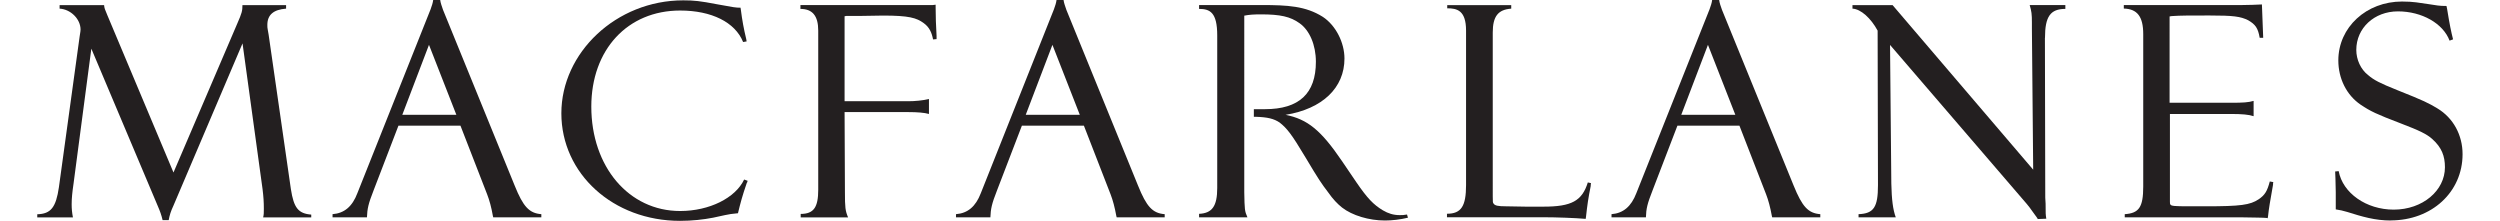 <?xml version="1.0" encoding="UTF-8"?><svg xmlns="http://www.w3.org/2000/svg" id="a63174ecebb67a" viewBox="0 0 283.46 25.81" aria-hidden="true" width="283px" height="25px"><defs><linearGradient class="cerosgradient" data-cerosgradient="true" id="CerosGradient_ide29893a1f" gradientUnits="userSpaceOnUse" x1="50%" y1="100%" x2="50%" y2="0%"><stop offset="0%" stop-color="#d1d1d1"/><stop offset="100%" stop-color="#d1d1d1"/></linearGradient><linearGradient/><style>.b-63174ecebb67a{fill:#231f20;}</style></defs><path class="b-63174ecebb67a" d="M26.4,25.4c.08-.33,.08-.52,.08-1,0-.78-.04-1.41-.15-2.3l-2.34-17.03L15.92,24.02c-.33,.71-.45,1.12-.56,1.71h-.71c-.15-.63-.3-1.04-.56-1.64L6.32,5.69l-2.08,15.77c-.15,1.04-.22,1.71-.22,2.42,0,.52,.04,.97,.15,1.53H0v-.37c1.6-.04,2.19-.82,2.53-3.16L4.95,4.28l.04-.26c.04-.22,.07-.45,.07-.56,0-1.23-1.15-2.38-2.45-2.45v-.41H7.81c.04,.37,.07,.45,.37,1.15l7.74,18.41L23.39,2.72c.52-1.19,.59-1.45,.59-2.12h5.1v.41c-1.49,.11-2.19,.74-2.19,1.9,0,.19,0,.37,.04,.52l.11,.63,2.6,18.04c.34,2.19,.86,2.86,2.38,2.98v.33h-5.62Z"/><path class="b-63174ecebb67a" d="M53.29,25.4l-.04-.15c-.18-1.04-.41-1.86-.67-2.53l-3.12-8.03h-7.25l-2.9,7.55c-.63,1.6-.74,2.16-.78,3.16h-4.02v-.37c1.38-.11,2.31-.89,2.9-2.45L45.97,1.08c.15-.41,.26-.75,.3-1.08h.82c.04,.33,.19,.74,.33,1.15l8.37,20.53c1,2.49,1.71,3.24,3.12,3.35v.37h-5.62Zm-7.51-20.16l-3.12,8.18h6.32l-3.2-8.18Z"/><path class="b-63174ecebb67a" d="M82.93,21.35c-.56,1.63-.74,2.34-1.04,3.57-.74,.07-1,.11-1.52,.22l-1.38,.3c-1.12,.22-2.49,.37-3.87,.37-7.81,0-13.87-5.5-13.87-12.57S67.65,.04,75.5,.04c1.26,0,1.97,.08,3.9,.45,2.01,.37,2.23,.41,2.79,.41l.04,.26c.15,1.19,.34,2.23,.63,3.42l.04,.26-.41,.07c-.93-2.31-3.68-3.68-7.36-3.68-6.14,0-10.38,4.57-10.38,11.23,0,7.03,4.39,12.2,10.38,12.2,3.42,0,6.47-1.53,7.48-3.68l.41,.15-.07,.22Z"/><path class="b-63174ecebb67a" d="M104.69,4.61c-.15-.78-.41-1.41-1.08-1.9-.85-.63-1.75-.89-4.76-.89l-2.53,.04h-1.75l-.22,.04V11.83h7.44c.78,0,1.67-.08,2.42-.26v1.75c-.52-.15-1.34-.22-2.42-.22h-7.44l.04,9.33c0,1.82,.04,2.2,.37,2.98h-5.54v-.41c1.53,0,2.05-.78,2.05-2.83V3.57c0-1.71-.67-2.53-2.08-2.53v-.45h15.47l.33-.04v.3c0,.97,.04,2.23,.11,3.35v.37l-.41,.04Z"/><path class="b-63174ecebb67a" d="M126.15,25.4l-.04-.15c-.19-1.04-.41-1.86-.67-2.53l-3.12-8.03h-7.25l-2.9,7.55c-.63,1.6-.74,2.16-.78,3.16h-4.02v-.37c1.38-.11,2.3-.89,2.9-2.45L118.82,1.08c.15-.41,.26-.75,.3-1.08h.82c.04,.33,.19,.74,.33,1.15l8.37,20.53c1,2.49,1.71,3.24,3.12,3.35v.37h-5.62Zm-7.51-20.16l-3.12,8.18h6.32l-3.2-8.18Z"/><path class="b-63174ecebb67a" d="M157.5,25.77c-1.86,0-3.83-.59-5.02-1.52-.52-.41-1.08-1-1.6-1.75-.82-1.08-1.08-1.45-2.68-4.13-1.6-2.68-2.15-3.38-3.01-4.05-.67-.45-1.41-.63-2.79-.67h-.22v-.89h1.3c3.98,0,5.95-1.82,5.95-5.54,0-1.97-.74-3.68-1.9-4.5-1.08-.78-2.27-1.04-4.5-1.04-.93,0-1.41,.04-1.97,.15V22.46c.04,2.04,.04,2.19,.37,2.94h-5.65v-.41c1.52-.07,2.12-.89,2.12-3.01V4.13c0-2.68-.85-3.09-2.12-3.09v-.45h7.32c3.01,0,5.13,.11,7.14,1.38,1.52,1,2.53,3.01,2.53,4.87,0,3.42-2.57,5.88-6.88,6.58,2.57,.52,4.13,1.79,6.58,5.39l1.67,2.46c1.3,1.9,2.01,2.64,3.12,3.31,.63,.37,1.23,.56,1.97,.56,.3,0,.48,0,.85-.07l.11,.37c-.89,.22-1.86,.33-2.71,.33Z"/><path class="b-63174ecebb67a" d="M181.56,21.68c-.3,1.49-.41,2.27-.56,3.64l-.04,.26c-1.19-.11-3.5-.19-4.87-.19h-11.34v-.41c1.67,0,2.23-.89,2.23-3.35V3.57c0-2.38-1.08-2.6-2.2-2.6v-.37h7.48v.41c-1.53,.11-2.16,.89-2.16,2.79V22.95c0,.67,0,.74,.11,.86,.15,.22,.52,.3,1.41,.3l2.3,.04h2.12c3.27,0,4.5-.67,5.17-2.83l.37,.08-.04,.3Z"/><path class="b-63174ecebb67a" d="M202.76,25.4l-.04-.15c-.19-1.04-.41-1.86-.67-2.53l-3.12-8.03h-7.25l-2.9,7.55c-.63,1.6-.75,2.16-.78,3.16h-4.02v-.37c1.37-.11,2.3-.89,2.9-2.45L195.44,1.08c.15-.41,.26-.75,.3-1.08h.82c.04,.33,.18,.74,.33,1.15l8.37,20.53c1.01,2.49,1.71,3.24,3.12,3.35v.37h-5.62Zm-7.51-20.16l-3.12,8.18h6.32l-3.2-8.18Z"/><path class="b-63174ecebb67a" d="M234.63,4.43l.04,18.67,.04,.71c0,1.15,0,1.23,.08,1.75l-1,.04c-.04-.11-.08-.15-.08-.15-.15-.22-.45-.63-.89-1.23-.11-.15-.22-.26-.33-.41l-15.96-18.56,.15,16.21c.04,1.86,.19,3.05,.52,3.94h-4.35v-.37c1.78-.07,2.27-.82,2.27-3.38v-.11l-.04-17.96c-.78-1.45-1.97-2.53-2.94-2.57v-.41h4.69l16.43,19.23-.15-16.48v-.71c0-1-.04-1.3-.26-2.05h4.17v.45c-1.75,0-2.38,.89-2.38,3.38Z"/><path class="b-63174ecebb67a" d="M261.3,21.53c-.37,2.12-.49,2.75-.6,3.79l-.04,.19c-.07-.04-.11-.04-.15-.04-.37-.04-1.34-.04-2.86-.07h-13.69v-.37c1.67-.11,2.16-.82,2.16-3.23V3.98c0-2.05-.71-2.94-2.27-2.98v-.41h13.8c.86,0,1.64-.04,2.34-.07l.15,3.9h-.41c-.19-1.12-.49-1.56-1.34-2.05-.89-.45-1.75-.56-4.54-.56-2.38,0-3.35,0-4.39,.07l-.26,.04V12.01h7.18c1.41,0,2.04-.04,2.64-.22v1.79c-.56-.19-1.34-.26-2.68-.26h-7.1v10.23c0,.19,0,.3,.07,.37,.11,.15,.45,.19,2.12,.19h2.01c4.05,0,5.17-.15,6.17-.82,.71-.48,1-.93,1.3-2.08l.41,.07-.04,.26Z"/><path class="b-63174ecebb67a" d="M275.06,25.77c-1.86,0-3.35-.45-5.1-1-.48-.15-.85-.22-1.34-.3v-2.01c0-.93-.07-2.42-.07-2.42l.41-.04c.48,2.57,3.23,4.5,6.43,4.5,3.39,0,5.99-2.23,5.99-4.95,0-1.3-.37-2.31-1.49-3.31-.63-.56-1.45-.97-3.68-1.82-2.83-1.08-3.53-1.41-4.69-2.19-1.64-1.12-2.6-3.05-2.6-5.17,0-3.87,3.28-6.88,7.44-6.88,1.37,0,2.01,.15,3.08,.3,.97,.15,1.27,.22,2.12,.22l.07,.33c.3,1.86,.48,2.72,.7,3.57l-.41,.15c-.75-2.01-3.24-3.42-6.03-3.42s-4.87,1.97-4.87,4.5c0,1.15,.52,2.27,1.37,2.94,.71,.6,1.34,.93,3.46,1.78,3.09,1.23,3.6,1.49,4.65,2.12,1.86,1.12,2.94,3.12,2.94,5.35,0,4.43-3.61,7.74-8.4,7.74Z"/></svg>